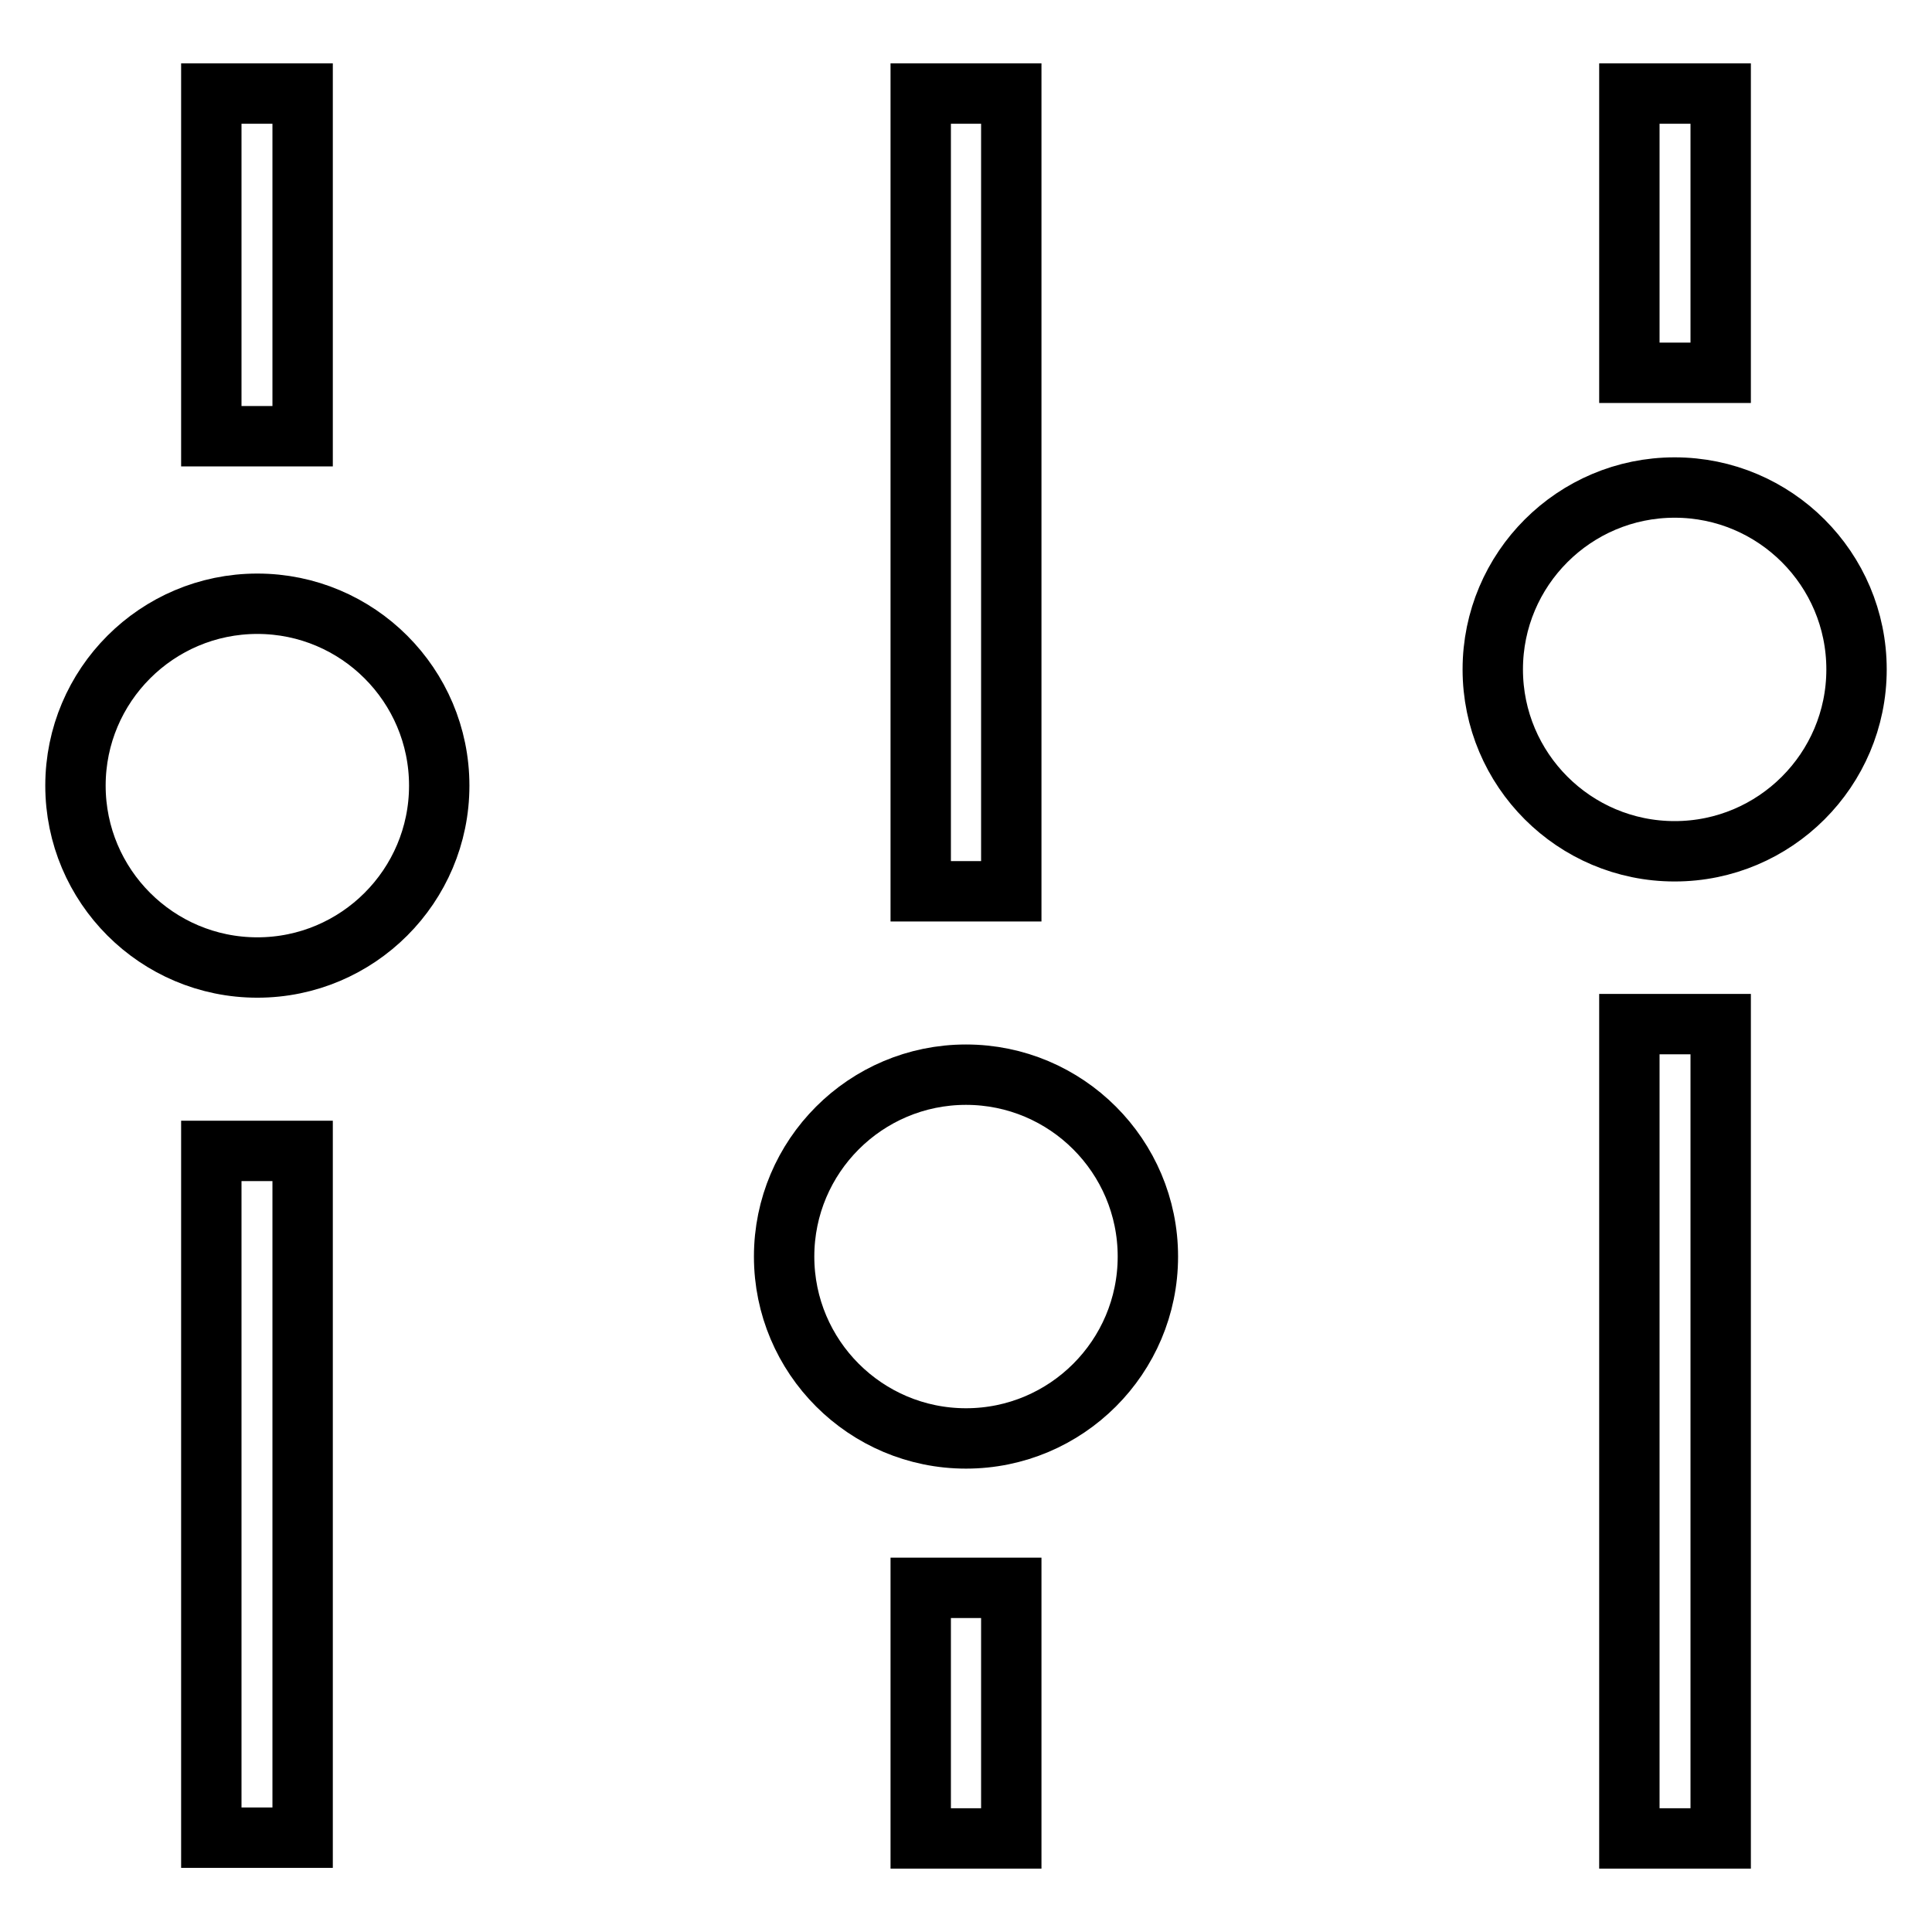 <?xml version="1.0" encoding="utf-8"?>
<!-- Svg Vector Icons : http://www.onlinewebfonts.com/icon -->
<!DOCTYPE svg PUBLIC "-//W3C//DTD SVG 1.1//EN" "http://www.w3.org/Graphics/SVG/1.1/DTD/svg11.dtd">
<svg version="1.1" xmlns="http://www.w3.org/2000/svg" xmlns:xlink="http://www.w3.org/1999/xlink" x="0px" y="0px" viewBox="0 0 256 256" enable-background="new 0 0 256 256" xml:space="preserve">
<g> <path stroke-width="8" fill-opacity="0" stroke="#000000"  d="M28,152.5h12.1v91H28V152.5z M28,12.4h12.1v45.4H28V12.4z M122,210.4H134v33.2H122V210.4z M122,12.4H134 v105.7H122V12.4z M215.9,135.7H228v107.9h-12.1V135.7z M215.9,12.4H228v37h-12.1V12.4z M246,88.7c0,13.3-10.8,24.1-24.1,24.1 s-24.1-10.8-24.1-24.1c0-13.3,10.8-24.1,24.1-24.1S246,75.4,246,88.7 M152.1,166.5c0,13.3-10.8,24.1-24.1,24.1 s-24.1-10.8-24.1-24.1s10.8-24.1,24.1-24.1S152.1,153.2,152.1,166.5 M58.2,104.1c0,13.3-10.8,24.1-24.1,24.1S10,117.4,10,104.1 C10,90.8,20.8,80,34.1,80S58.2,90.8,58.2,104.1"/></g>
</svg>